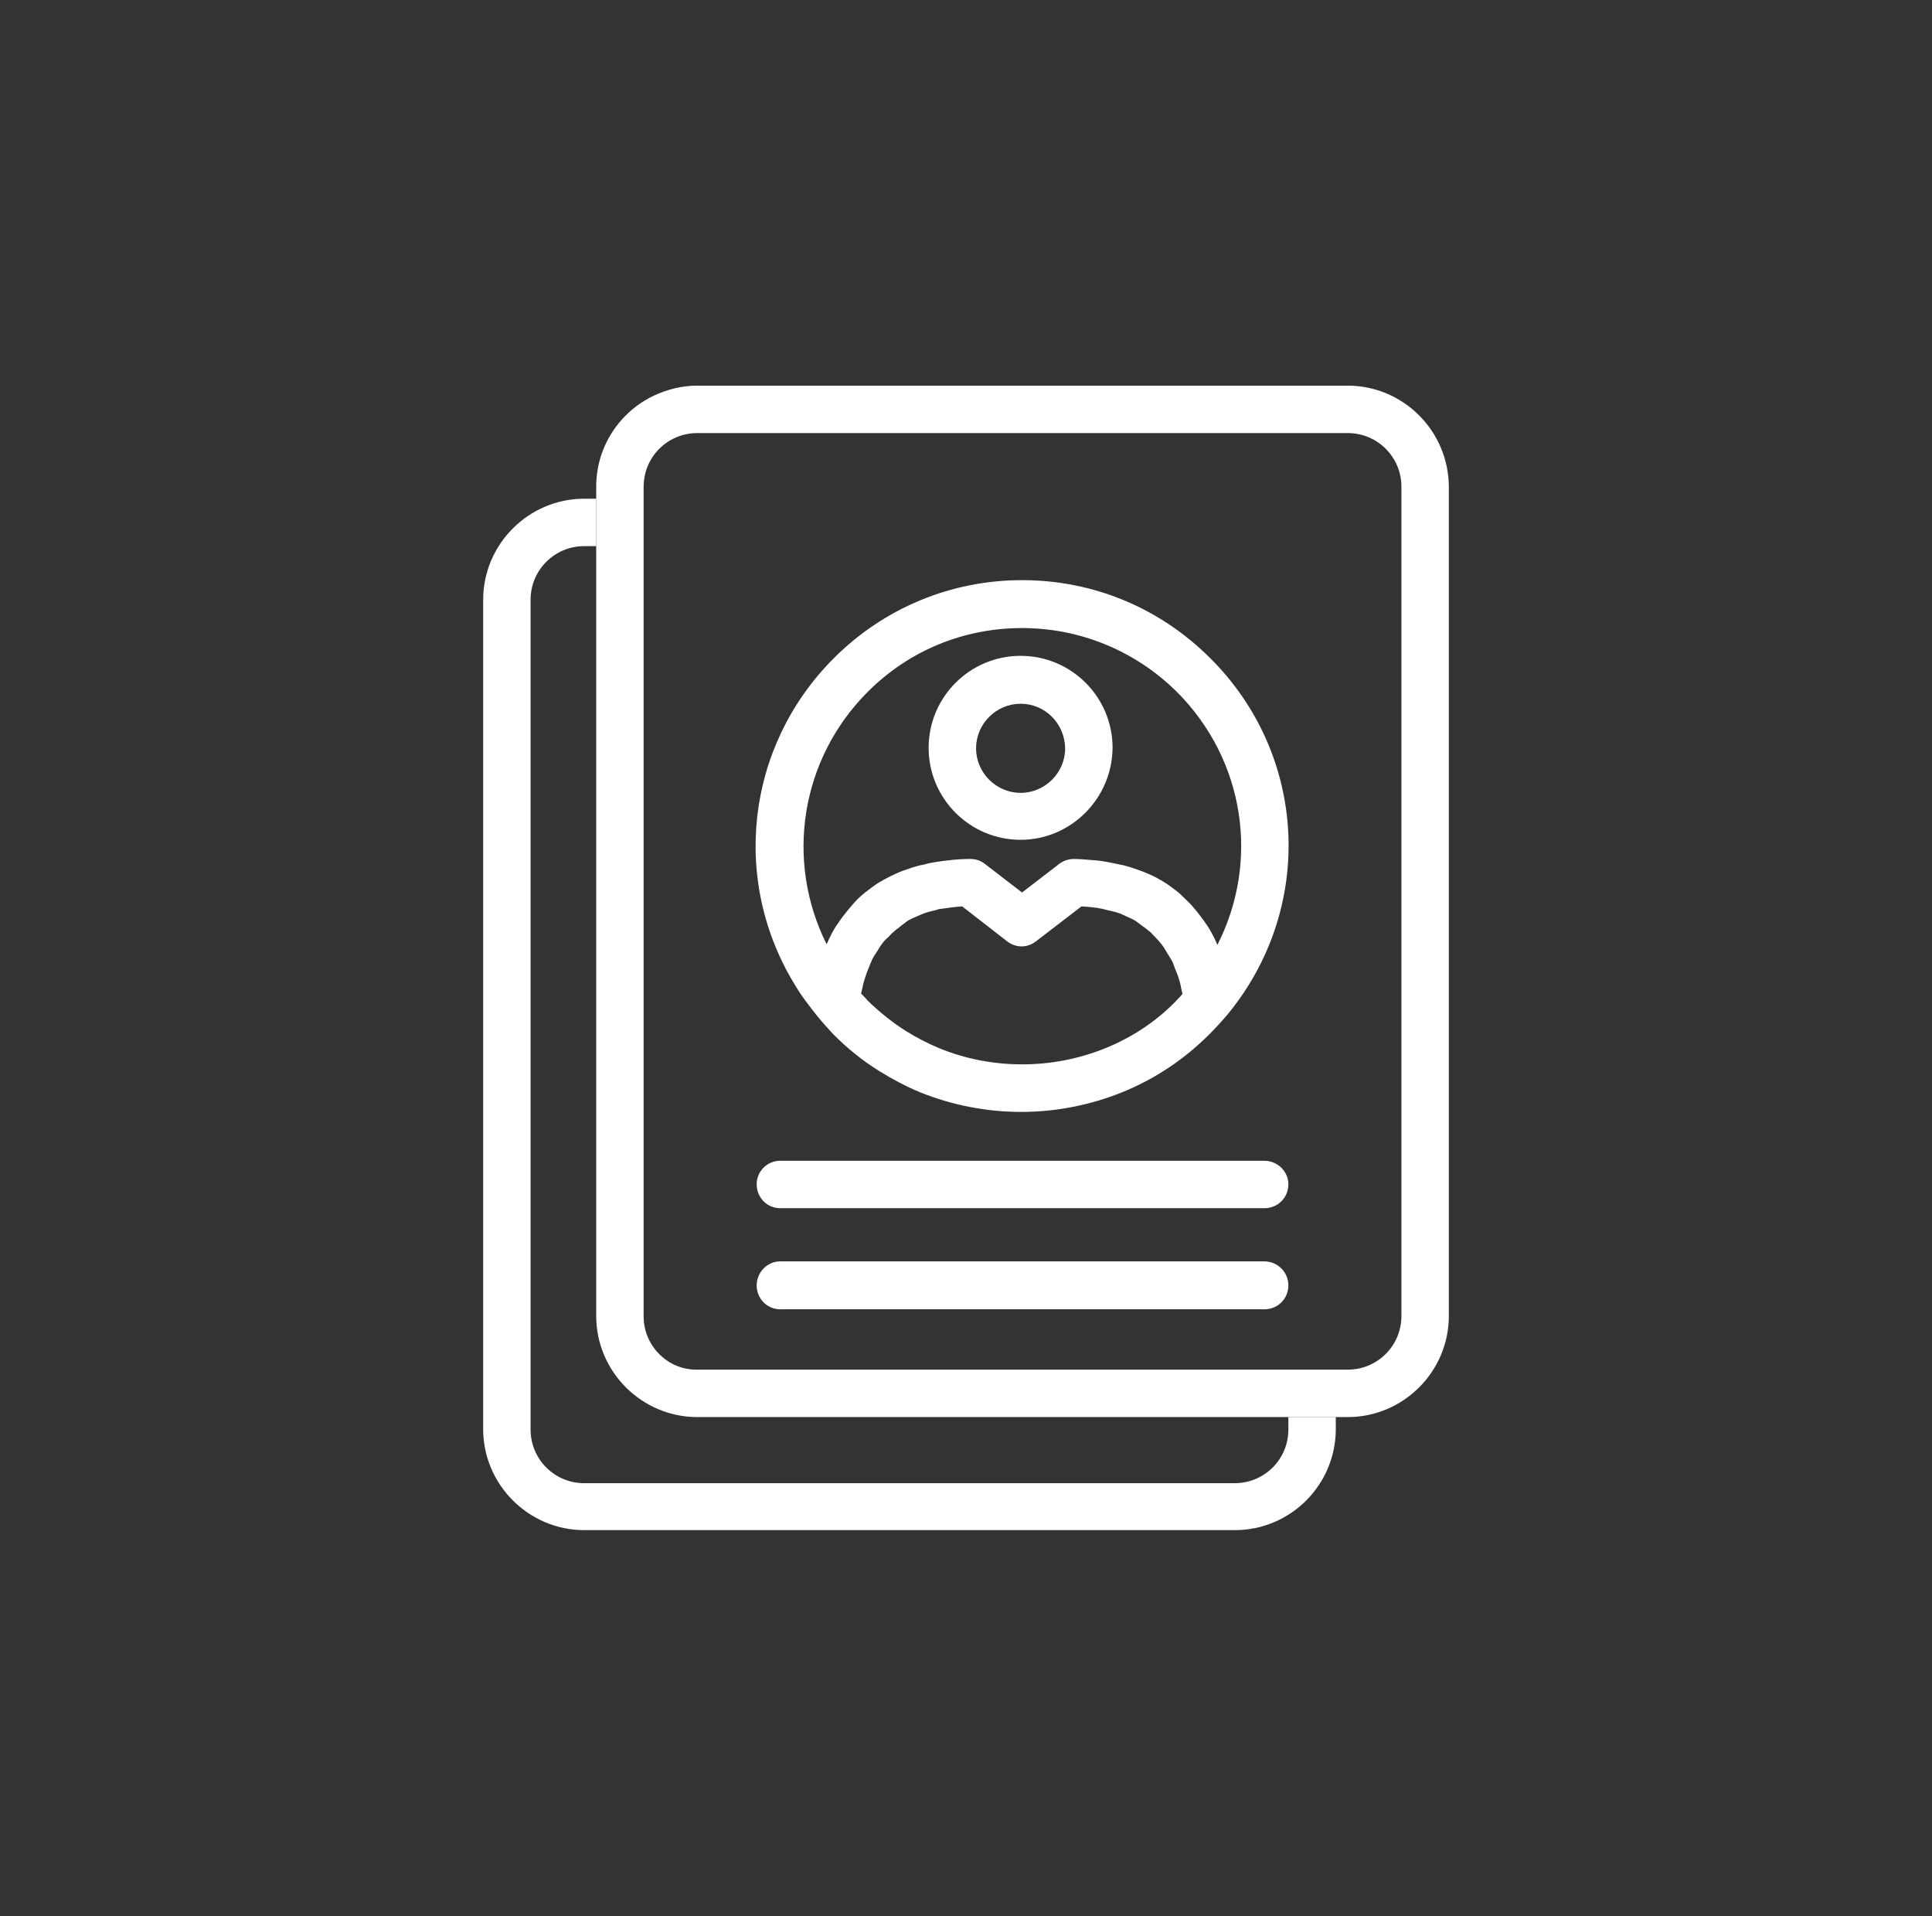 <svg width="121" height="120" viewBox="0 0 121 120" fill="none" xmlns="http://www.w3.org/2000/svg">
<rect x="0" y="0" width="121" height="120" fill="#333333" stroke="none"/>
<path d="M80.69 88.77V89.52C80.69 91.38 79.19 92.88 77.33 92.88H36.59C34.73 92.88 33.23 91.38 33.23 89.52V37.56C33.23 35.7 34.73 34.2 36.59 34.2H37.34V31.23H36.59C33.11 31.23 30.26 34.08 30.26 37.56V89.49C30.26 92.97 33.11 95.82 36.59 95.82H77.33C80.84 95.82 83.66 92.97 83.66 89.49V88.74H80.69V88.77Z" fill="white"/>
<path d="M75.8 41.22C72.65 38.07 68.48 36.33 64.01 36.33C59.57 36.33 55.37 38.07 52.22 41.22C46.7 46.74 45.74 55.23 49.88 61.83C50.24 62.43 50.69 63 51.14 63.57C51.5 64.02 51.86 64.41 52.19 64.77C53.09 65.67 54.05 66.45 55.13 67.11C55.91 67.59 56.75 68.04 57.62 68.4C59.63 69.21 61.79 69.63 63.95 69.63C66.11 69.63 68.27 69.21 70.28 68.4C72.35 67.56 74.18 66.33 75.74 64.77C76.1 64.41 76.46 64.02 76.82 63.6C82.37 56.94 81.92 47.31 75.8 41.22ZM54.35 43.32C56.93 40.74 60.35 39.33 64.01 39.33C67.67 39.33 71.12 40.77 73.7 43.32C77.99 47.61 78.89 53.97 76.25 59.16C76.22 59.13 76.19 59.07 76.19 59.04C76.01 58.65 75.83 58.29 75.59 57.93C75.59 57.93 75.59 57.9 75.56 57.9C75.35 57.57 75.11 57.27 74.87 56.97C74.81 56.91 74.75 56.85 74.69 56.76C74.45 56.49 74.15 56.22 73.88 55.95C73.85 55.92 73.79 55.89 73.73 55.83C73.46 55.62 73.19 55.41 72.89 55.23C72.83 55.2 72.77 55.14 72.68 55.11C72.35 54.9 71.99 54.75 71.63 54.6C71.54 54.57 71.48 54.54 71.39 54.51C71.06 54.39 70.7 54.27 70.34 54.18C70.28 54.18 70.22 54.15 70.19 54.15C69.77 54.06 69.35 53.97 68.93 53.91C68.84 53.91 68.72 53.88 68.63 53.88C68.18 53.85 67.73 53.79 67.25 53.79C66.92 53.79 66.59 53.91 66.35 54.09L64.01 55.89L61.67 54.09C61.4 53.88 61.1 53.79 60.77 53.79C60.29 53.79 59.84 53.82 59.39 53.88C59.27 53.88 59.18 53.91 59.09 53.91C58.67 53.97 58.22 54.03 57.83 54.15C57.77 54.15 57.71 54.18 57.65 54.18C57.29 54.27 56.93 54.39 56.6 54.51C56.51 54.54 56.45 54.57 56.36 54.6C56 54.75 55.64 54.93 55.31 55.11C55.25 55.14 55.19 55.2 55.1 55.23C54.8 55.41 54.53 55.62 54.26 55.83C54.23 55.86 54.17 55.89 54.11 55.95C53.81 56.19 53.54 56.46 53.3 56.76C53.24 56.82 53.18 56.91 53.12 56.97C52.88 57.27 52.64 57.57 52.43 57.9C52.43 57.9 52.43 57.93 52.4 57.93C52.19 58.26 51.98 58.65 51.83 59.01C51.8 59.04 51.77 59.1 51.77 59.13C49.16 53.91 50.12 47.55 54.35 43.32ZM69.23 65.64C65.9 66.99 62.12 66.99 58.82 65.64C58.1 65.34 57.41 64.98 56.78 64.59C55.91 64.05 55.1 63.39 54.35 62.67C54.23 62.52 54.08 62.37 53.93 62.22C53.96 62.1 53.99 61.95 54.02 61.83C54.05 61.65 54.11 61.44 54.17 61.26C54.23 61.05 54.32 60.81 54.41 60.6C54.47 60.42 54.56 60.27 54.62 60.09C54.71 59.91 54.83 59.73 54.95 59.55C55.04 59.4 55.13 59.25 55.22 59.13C55.34 58.95 55.49 58.8 55.64 58.68C55.76 58.56 55.85 58.44 55.97 58.35C56.12 58.2 56.3 58.11 56.45 57.96C56.57 57.87 56.69 57.78 56.81 57.69C56.99 57.57 57.2 57.48 57.41 57.39C57.56 57.33 57.68 57.27 57.83 57.21C58.07 57.12 58.31 57.06 58.58 57C58.7 56.97 58.82 56.91 58.97 56.91C59.39 56.85 59.81 56.79 60.26 56.76L63.08 58.95C63.62 59.37 64.34 59.37 64.88 58.95L67.73 56.76C68.18 56.79 68.6 56.82 69.02 56.91C69.14 56.94 69.26 56.97 69.38 57C69.65 57.06 69.92 57.12 70.16 57.21C70.31 57.27 70.43 57.33 70.55 57.39C70.76 57.48 70.97 57.57 71.15 57.69C71.27 57.78 71.39 57.87 71.51 57.96C71.69 58.08 71.84 58.2 72.02 58.35C72.14 58.44 72.23 58.59 72.35 58.68C72.5 58.83 72.62 58.98 72.77 59.16C72.86 59.28 72.95 59.43 73.04 59.58C73.16 59.76 73.25 59.94 73.37 60.12C73.46 60.27 73.52 60.45 73.58 60.63C73.67 60.84 73.76 61.05 73.82 61.26C73.88 61.44 73.94 61.65 73.97 61.86C74 61.98 74.03 62.13 74.06 62.25C73.91 62.4 73.79 62.55 73.64 62.7C72.44 63.93 70.94 64.95 69.23 65.64Z" fill="white"/>
<path d="M63.92 52.59C60.74 52.59 58.16 50.01 58.16 46.83C58.16 43.65 60.74 41.07 63.92 41.07C67.1 41.07 69.68 43.65 69.68 46.83C69.65 50.01 67.07 52.59 63.92 52.59ZM63.92 44.07C62.39 44.07 61.13 45.33 61.13 46.86C61.13 48.39 62.39 49.65 63.92 49.65C65.45 49.65 66.71 48.39 66.71 46.86C66.68 45.3 65.45 44.07 63.92 44.07Z" fill="white"/>
<path d="M79.19 75.66H48.86C48.05 75.66 47.39 75 47.39 74.16C47.39 73.35 48.05 72.69 48.86 72.69H79.19C80 72.69 80.69 73.35 80.69 74.16C80.69 75 80.03 75.66 79.19 75.66Z" fill="white"/>
<path d="M79.19 81.99H48.86C48.05 81.99 47.39 81.33 47.39 80.49C47.39 79.68 48.05 78.99 48.86 78.99H79.19C80 78.99 80.69 79.65 80.69 80.49C80.69 81.33 80.03 81.99 79.19 81.99Z" fill="white"/>
<path d="M84.41 24.15H43.67C42.68 24.15 41.78 24.39 40.94 24.78C38.81 25.8 37.34 27.96 37.34 30.48V82.41C37.34 85.89 40.19 88.74 43.67 88.74H83.66H84.41C87.89 88.74 90.74 85.89 90.74 82.41V30.51C90.74 27 87.89 24.15 84.41 24.15ZM40.31 82.44V31.23V30.48C40.31 28.62 41.81 27.12 43.67 27.12H84.41C86.27 27.12 87.77 28.62 87.77 30.48V43.38V82.41C87.77 84.27 86.27 85.77 84.41 85.77H43.67C41.81 85.8 40.31 84.27 40.31 82.44Z" fill="white"/>
</svg>
